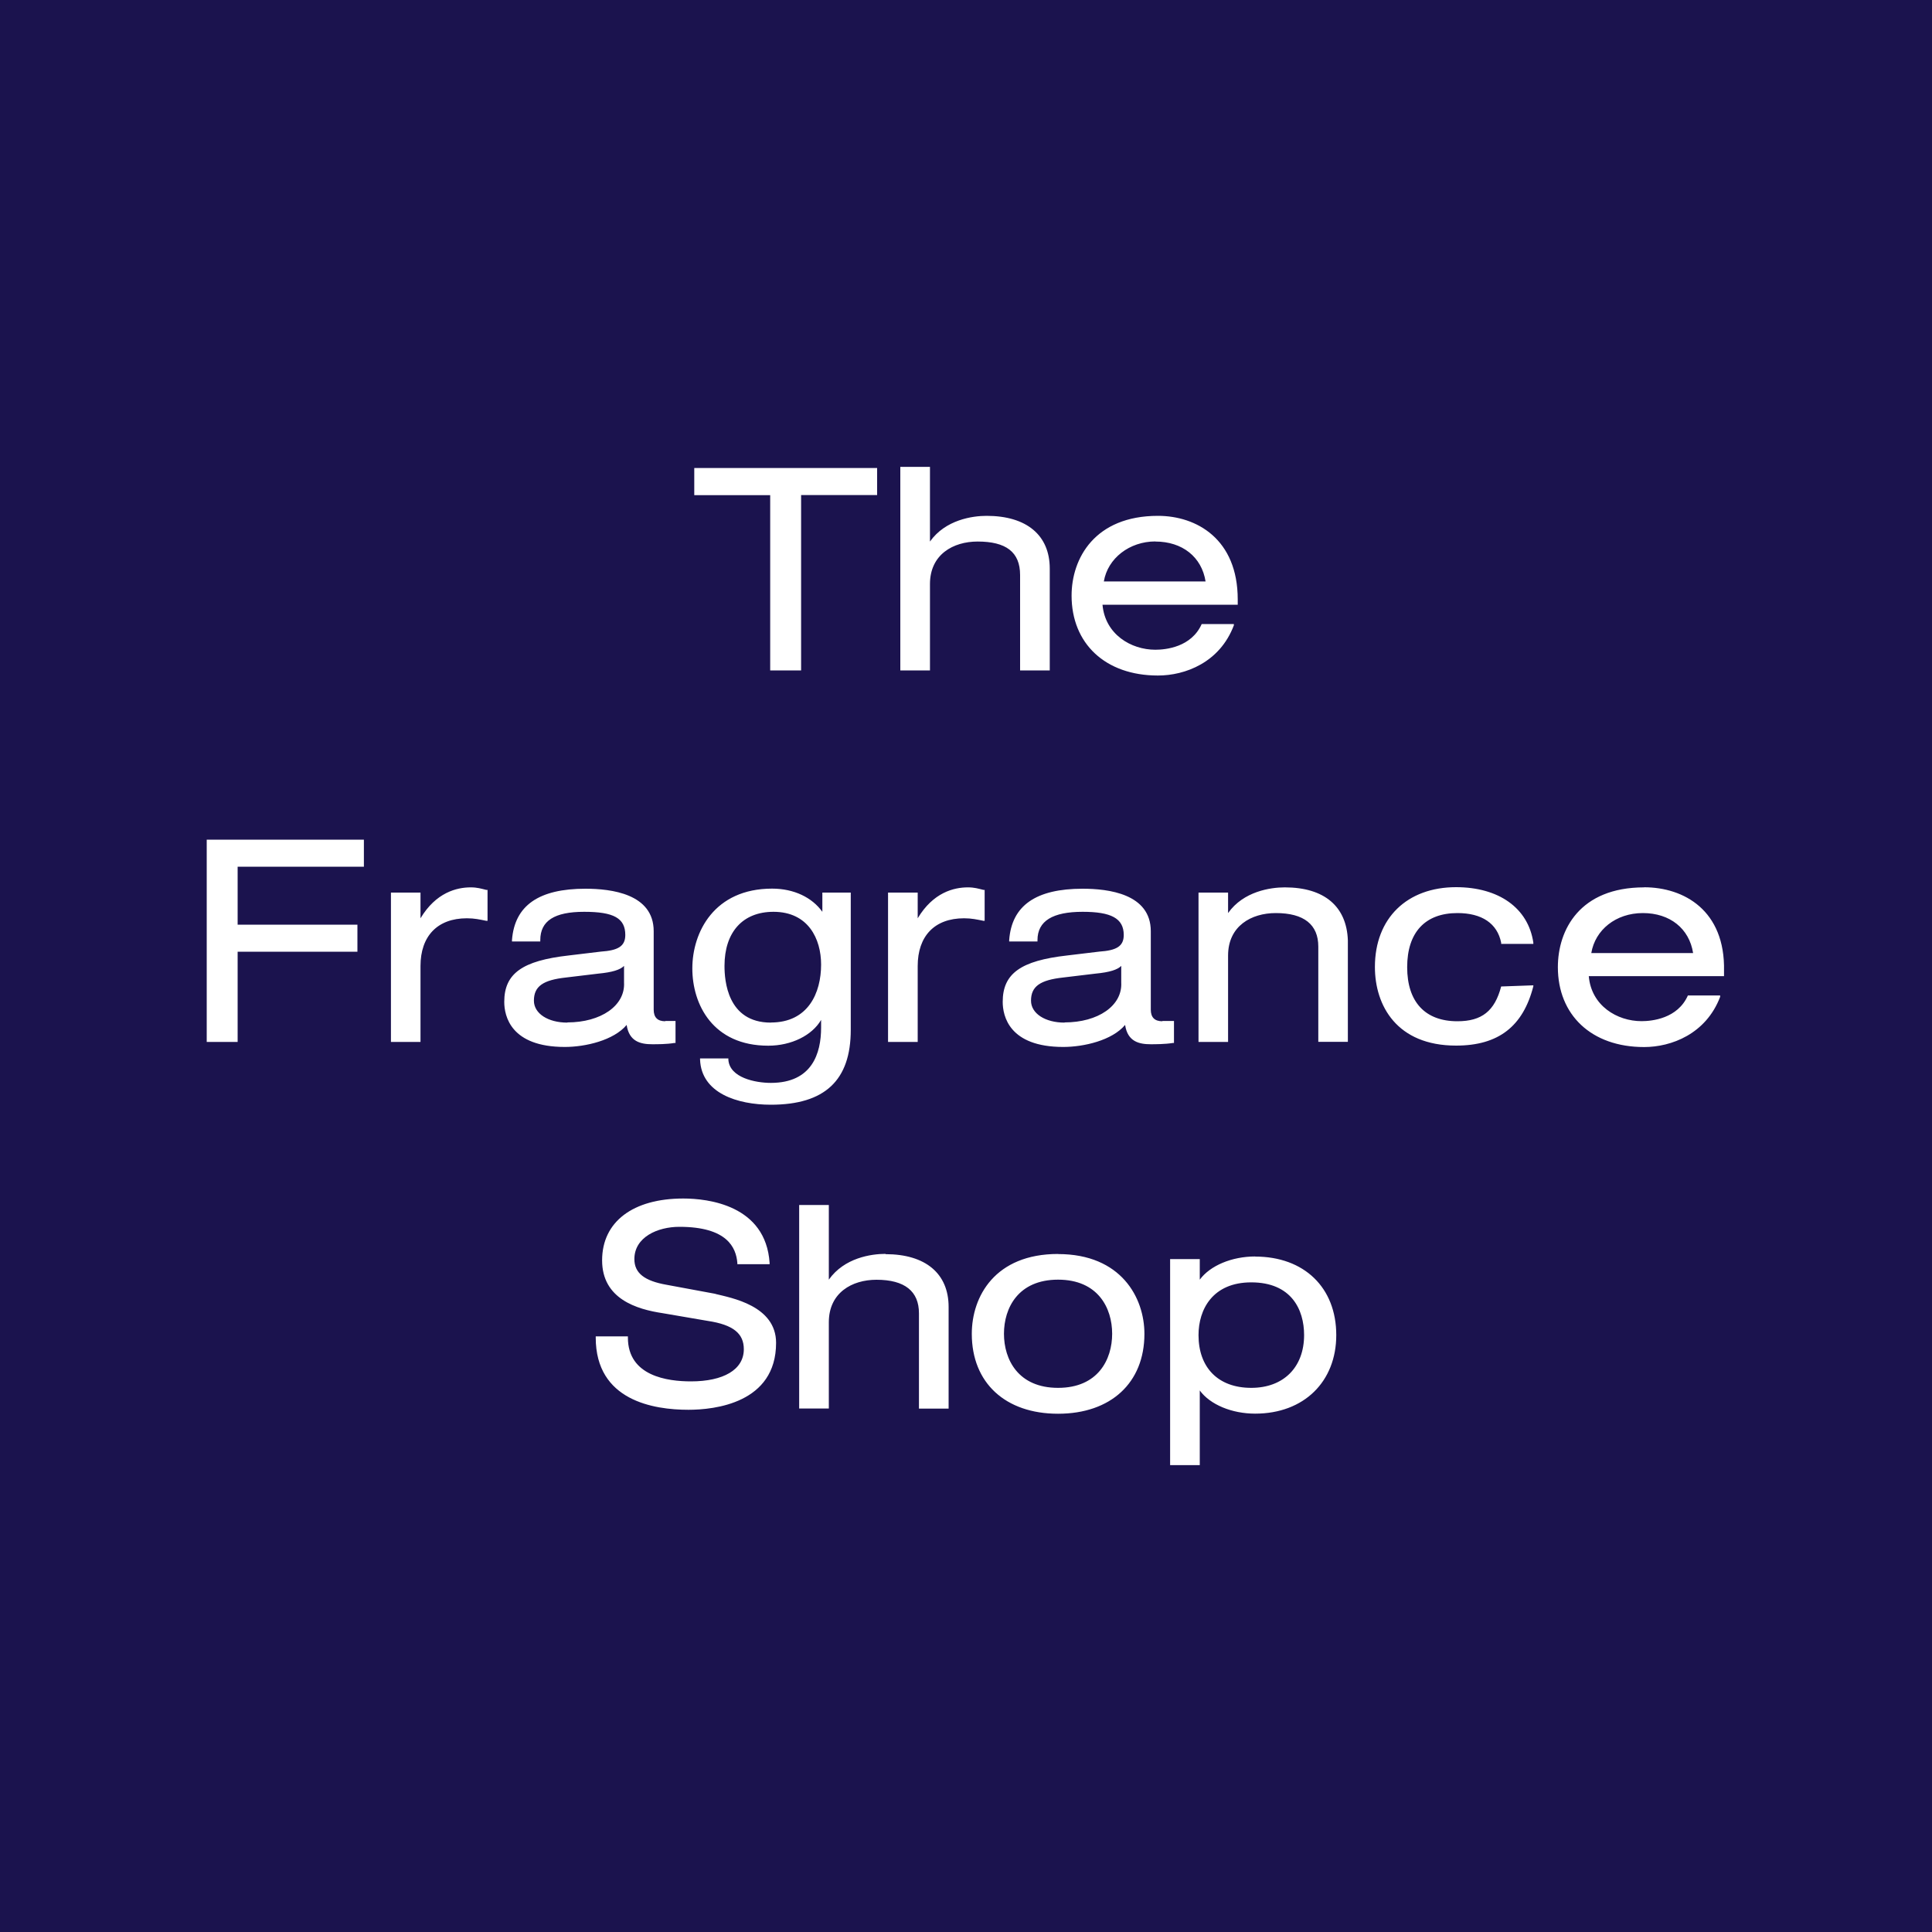 <!-- Generated by Vouchers4U.com --><svg xmlns="http://www.w3.org/2000/svg" width="200" height="200" viewBox="0 0 200 200"><title>The Fragrance Shop</title><path fill="#1B134E" d="M0 0h200v200H0z"/><path fill="#fff" d="M74.07 133.94L69 133c-2.27-.4-3.33-1.2-3.33-2.66 0-2.27 2.4-3.34 4.66-3.34 4.94 0 5.87 2.14 6 3.74v.13h3.34v-.13c-.4-6-6.4-6.67-8.94-6.67-5.2 0-8.4 2.4-8.4 6.4s3.6 5.07 6.27 5.47l4.67.8c2.67.4 3.73 1.33 3.73 2.93 0 2.13-2.13 3.33-5.47 3.33-2.4 0-6.53-.53-6.53-4.53v-.13h-3.33v.13c0 6.53 6 7.47 9.6 7.47 2.67 0 9.07-.67 9.07-6.93 0-3.86-4.67-4.66-6.27-5.06zM91.67 129.8c-1.47 0-4.27.4-5.87 2.67v-7.73h-3.07v21.07h3.07v-8.93c0-3.06 2.4-4.4 4.93-4.4 2.94 0 4.4 1.2 4.4 3.47v9.87h3.07v-10.53c0-3.46-2.4-5.46-6.53-5.46zM109.53 143.67c-4.13 0-5.6-2.93-5.6-5.6s1.47-5.6 5.6-5.6c4.14 0 5.6 2.94 5.6 5.6s-1.46 5.6-5.6 5.6zm0-13.86c-6.53 0-8.93 4.4-8.93 8.27 0 5.07 3.47 8.27 8.93 8.27s8.94-3.2 8.94-8.27c0-3.73-2.4-8.26-8.94-8.26zM135 138.2c0 3.34-2.13 5.47-5.47 5.47-3.46 0-5.46-2.13-5.46-5.46 0-2.66 1.46-5.46 5.46-5.46 4.14 0 5.47 2.8 5.47 5.46zm-5.07-8.13c-2.4 0-4.66.94-5.73 2.4v-2.13h-3.07v21.33h3.07v-7.73c1.07 1.47 3.33 2.4 5.73 2.4 5.07 0 8.4-3.33 8.4-8.13 0-4.93-3.33-8.13-8.4-8.13zM21.4 107.86h3.2v-9.34H37v-2.8H24.6v-6h13.07v-2.8H21.4zM48.73 91.86c-1.46 0-3.6.53-5.2 3.2V92.4h-3.06v15.46h3.06V100c0-3.08 1.74-4.94 4.8-4.94.8 0 1.34.13 2 .26h.14v-3.2h-.14c-.53-.13-.93-.26-1.6-.26zM58.73 105.86c-2 0-3.46-.94-3.46-2.27 0-1.48.93-2.14 3.33-2.4l3.33-.4c1.47-.14 2.27-.4 2.67-.8v1.72c.13 2.4-2.4 4.13-5.87 4.13zm10.14-.14c-.8 0-1.2-.4-1.2-1.2V96.4c0-3.88-4.4-4.4-7.07-4.4-4.8 0-7.33 1.72-7.6 5.32v.14h2.93v-.14c0-2 1.47-2.93 4.54-2.93s4.26.66 4.26 2.4c0 1.2-.8 1.6-2.53 1.72l-3.33.4c-4.8.54-6.67 1.87-6.67 4.8 0 1.47.67 4.67 6.27 4.67 2.13 0 5.06-.68 6.4-2.28.26 1.74 1.46 2 2.66 2 .54 0 1.47 0 2.27-.13h.13v-2.28h-1.06zM100.2 91.86c-1.47 0-3.6.53-5.2 3.2V92.4h-3.07v15.46H95V100c0-3.08 1.73-4.94 4.8-4.94.8 0 1.33.13 2 .26h.13v-3.2h-.13c-.53-.13-.93-.26-1.6-.26zM110.2 105.86c-2 0-3.47-.94-3.47-2.27 0-1.48.94-2.14 3.34-2.4l3.33-.4c1.47-.14 2.27-.4 2.67-.8v1.72c.13 2.4-2.4 4.13-5.87 4.13zm10.13-.14c-.8 0-1.2-.4-1.2-1.2V96.4c0-3.88-4.4-4.4-7.06-4.4-4.8 0-7.34 1.72-7.6 5.32v.14h2.93v-.14c0-2 1.6-2.93 4.67-2.93 2.93 0 4.26.66 4.26 2.4 0 1.2-.8 1.6-2.53 1.72l-3.33.4c-4.8.54-6.67 1.87-6.67 4.8 0 1.47.67 4.67 6.27 4.67 2.13 0 5.06-.68 6.4-2.28.26 1.74 1.46 2 2.66 2 .4 0 1.47 0 2.27-.13h.13v-2.28H120.33zM133 91.86c-1.47 0-4.27.4-5.87 2.66V92.4h-3.06v15.46h3.06v-8.94c0-3.06 2.4-4.4 4.94-4.4 2.93 0 4.4 1.2 4.4 3.47v9.86h3.06V97.33c-.13-3.47-2.4-5.47-6.53-5.47zM155.4 102.12c-.67 2.54-2 3.6-4.53 3.6-3.34 0-5.2-2-5.2-5.6s1.86-5.6 5.2-5.6c2.53 0 4.13 1.07 4.53 3.07v.12h3.33v-.13c-.53-3.6-3.6-5.74-8-5.74-5.06 0-8.4 3.2-8.4 8.26 0 4 2.27 8.14 8.4 8.14 4.4 0 6.94-2 8-6.14V102l-3.33.12zM170.07 94.52c2.8 0 4.8 1.6 5.2 4.14h-10.54c.4-2.4 2.54-4.14 5.34-4.14zm.13-2.66c-6.67 0-8.93 4.4-8.93 8.26 0 4.94 3.46 8.27 8.93 8.27 2.8 0 6.4-1.34 7.87-5.2v-.14h-3.34c-1.06 2.4-3.73 2.66-4.8 2.66-2.53 0-5.2-1.6-5.46-4.66h14v-.54c.13-6.26-4.14-8.66-8.27-8.66zM79.8 105.86c-4.53 0-4.8-4.4-4.8-5.87 0-3.48 1.87-5.6 5.07-5.6 3.6 0 4.93 2.8 4.93 5.46 0 2.93-1.33 6-5.2 6zm5.33-11.47c-1.06-1.48-2.93-2.4-5.2-2.4-6 0-8.26 4.52-8.26 8.26s2.13 8 7.86 8c2.4 0 4.54-1.07 5.47-2.67v.8c0 2.66-.93 5.72-5.2 5.72-1.6 0-4.27-.53-4.4-2.4v-.13h-2.93v.12c.13 3.47 3.86 4.67 7.33 4.67 5.6 0 8.27-2.54 8.27-7.74V92.4h-2.94v2zM71.87 51.26h7.86V69.4h3.2V51.25h7.87v-2.8H71.87zM102.13 53.4c-1.46 0-4.26.4-5.86 2.66v-7.73H93.2V69.4h3.07v-8.94c0-3.06 2.4-4.4 4.93-4.4 2.93 0 4.4 1.07 4.4 3.47v9.87h3.07V58.86c0-3.46-2.4-5.46-6.54-5.46zM119.6 56.06c2.8 0 4.8 1.6 5.2 4.13h-10.53c.4-2.4 2.66-4.14 5.33-4.14zm.27-2.66c-6.54 0-8.94 4.4-8.94 8.26 0 4.94 3.47 8.27 8.94 8.27 2.8 0 6.4-1.33 7.86-5.2v-.13h-3.33c-1.07 2.4-3.73 2.66-4.8 2.66-2.53 0-5.2-1.6-5.47-4.66h14v-.54c0-6.26-4.26-8.66-8.26-8.66z"/></svg>